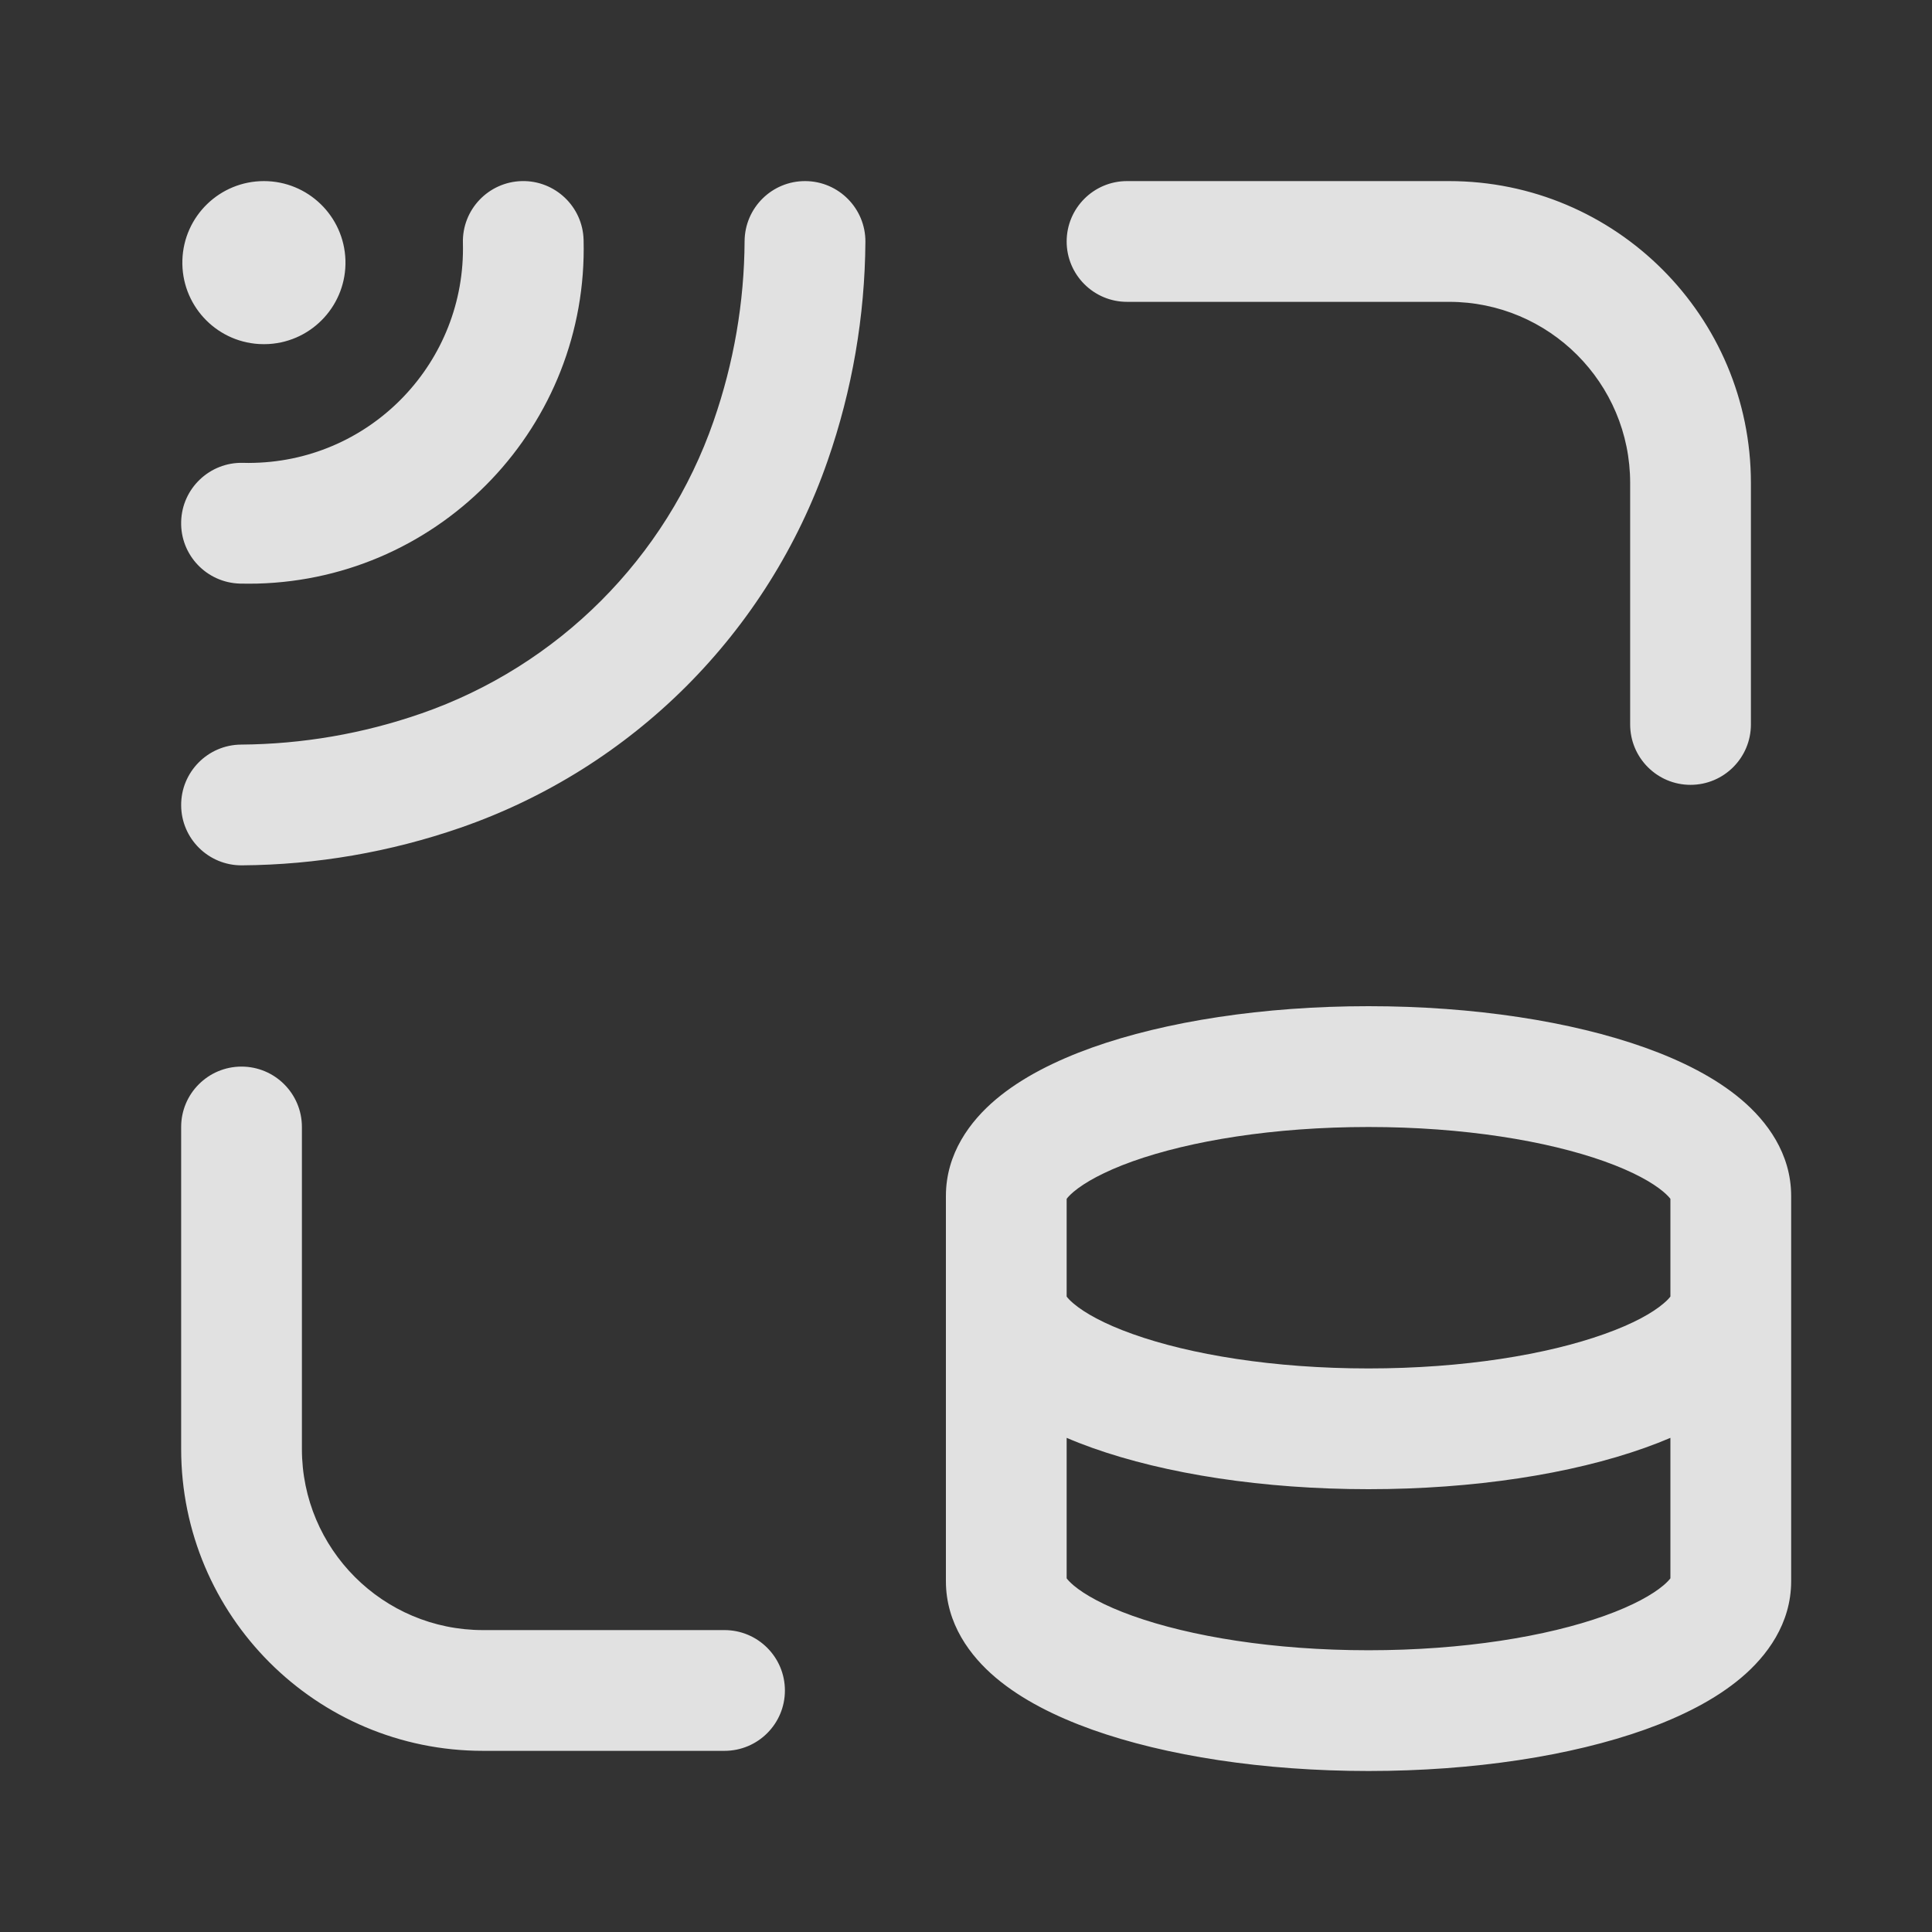 <svg width="30" height="30" viewBox="0 0 30 30" fill="none" xmlns="http://www.w3.org/2000/svg">
<rect x="0" y="0" width="30" height="30" fill="#333333" stroke="none"/>
<path fill-rule="evenodd" clip-rule="evenodd" d="M8.101 2.812C8.618 2.799 9.049 3.208 9.062 3.725C9.136 6.598 6.868 8.987 3.995 9.062C3.905 9.064 3.815 9.064 3.726 9.062C3.208 9.048 2.799 8.618 2.813 8.1C2.826 7.583 3.257 7.174 3.774 7.187C3.832 7.189 3.889 7.189 3.946 7.187L3.946 7.187C5.784 7.14 7.235 5.612 7.188 3.774C7.174 3.256 7.583 2.826 8.101 2.812ZM16.563 3.75C16.563 3.232 16.983 2.812 17.5 2.812H22.5C25.089 2.812 27.188 4.911 27.188 7.5V11.249C27.188 11.767 26.768 12.187 26.25 12.187C25.733 12.187 25.313 11.767 25.313 11.249V7.5C25.313 5.946 24.054 4.687 22.5 4.687H17.5C16.983 4.687 16.563 4.267 16.563 3.75ZM3.75 16.562C4.268 16.562 4.688 16.982 4.688 17.5V22.5C4.688 24.053 5.947 25.312 7.5 25.312H11.25C11.768 25.312 12.188 25.732 12.188 26.25C12.188 26.768 11.768 27.187 11.25 27.187H7.5C4.911 27.187 2.813 25.089 2.813 22.5V17.5C2.813 16.982 3.232 16.562 3.75 16.562ZM4.098 2.812C3.414 2.812 2.853 3.355 2.832 4.039C2.811 4.723 3.337 5.3 4.02 5.342C4.072 5.345 4.124 5.345 4.176 5.342C4.859 5.3 5.385 4.723 5.364 4.039C5.342 3.355 4.782 2.812 4.098 2.812ZM13.438 3.755C13.441 3.238 13.024 2.815 12.506 2.812C11.988 2.809 11.566 3.226 11.562 3.744C11.557 4.694 11.394 5.637 11.082 6.534L11.082 6.535C10.343 8.667 8.667 10.342 6.536 11.081L6.535 11.081C5.637 11.393 4.694 11.555 3.743 11.562C3.226 11.566 2.809 11.989 2.813 12.506C2.816 13.024 3.239 13.441 3.757 13.437C4.912 13.429 6.058 13.231 7.15 12.853C9.824 11.926 11.926 9.824 12.853 7.15C13.233 6.058 13.43 4.911 13.438 3.755ZM16.563 18.616C16.577 18.596 16.609 18.559 16.672 18.505C16.84 18.364 17.138 18.194 17.588 18.033C18.481 17.715 19.775 17.5 21.25 17.5C22.725 17.5 24.02 17.715 24.912 18.033C25.363 18.194 25.661 18.364 25.828 18.505C25.892 18.559 25.923 18.596 25.938 18.616V20.132C25.923 20.153 25.892 20.19 25.828 20.243C25.661 20.385 25.363 20.555 24.912 20.715C24.02 21.034 22.725 21.249 21.25 21.249C19.775 21.249 18.481 21.034 17.588 20.715C17.138 20.555 16.84 20.385 16.672 20.243C16.609 20.19 16.577 20.153 16.563 20.132V18.616ZM14.688 20.178V18.571C14.688 17.911 15.065 17.408 15.462 17.073C15.864 16.733 16.39 16.47 16.957 16.267C18.101 15.859 19.619 15.624 21.25 15.624C22.882 15.624 24.4 15.859 25.543 16.267C26.111 16.47 26.636 16.733 27.038 17.073C27.435 17.408 27.813 17.911 27.813 18.571V20.178V24.553C27.813 25.213 27.435 25.716 27.038 26.051C26.636 26.391 26.111 26.654 25.543 26.857C24.4 27.265 22.882 27.5 21.25 27.5C19.619 27.5 18.101 27.265 16.957 26.857C16.39 26.654 15.864 26.391 15.462 26.051C15.065 25.716 14.688 25.213 14.688 24.553V20.178ZM25.938 22.327V24.508C25.923 24.528 25.892 24.565 25.828 24.619C25.661 24.76 25.363 24.93 24.912 25.091C24.02 25.41 22.725 25.625 21.25 25.625C19.775 25.625 18.481 25.41 17.588 25.091C17.138 24.93 16.84 24.76 16.672 24.619C16.609 24.565 16.577 24.528 16.563 24.508V22.327C16.691 22.382 16.823 22.433 16.957 22.481C18.101 22.889 19.619 23.124 21.25 23.124C22.882 23.124 24.4 22.889 25.543 22.481C25.677 22.433 25.809 22.382 25.938 22.327Z" fill="white" fill-opacity="0.85"/>
</svg>
